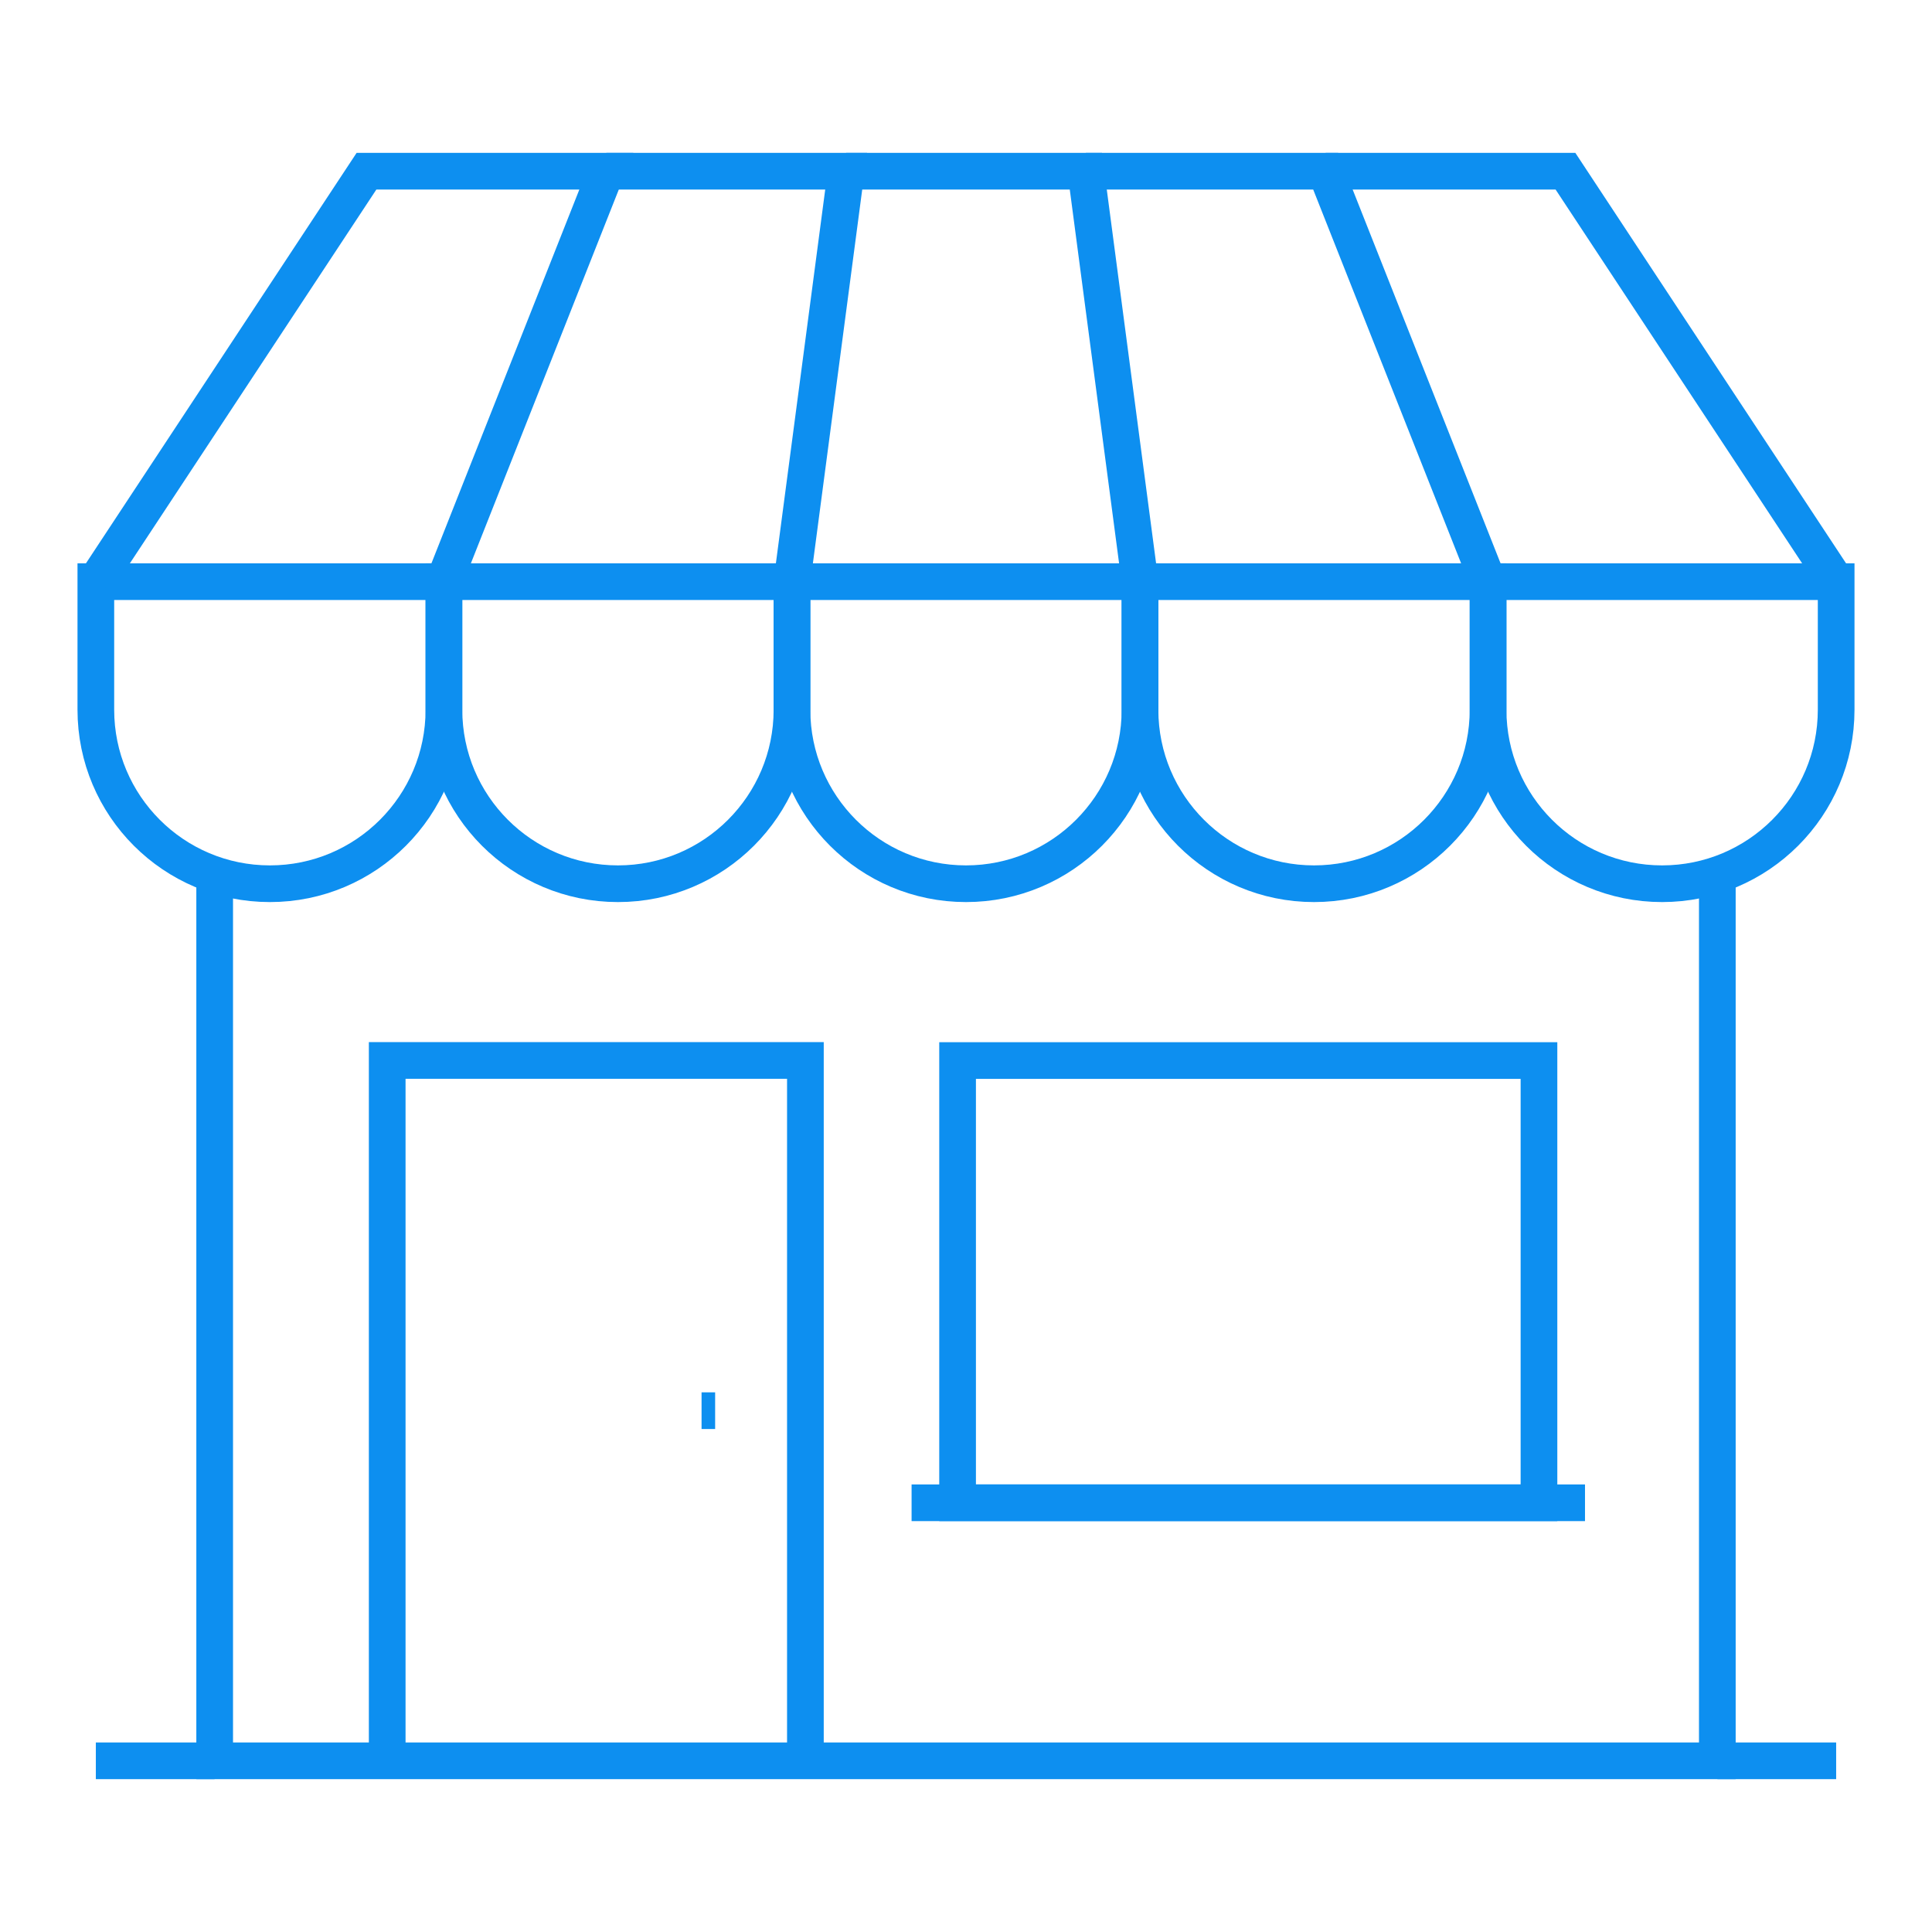 <?xml version="1.0" encoding="utf-8"?>
<!-- Generator: Adobe Illustrator 16.0.0, SVG Export Plug-In . SVG Version: 6.00 Build 0)  -->
<!DOCTYPE svg PUBLIC "-//W3C//DTD SVG 1.1//EN" "http://www.w3.org/Graphics/SVG/1.1/DTD/svg11.dtd">
<svg version="1.1" id="Calque_1" xmlns="http://www.w3.org/2000/svg" xmlns:xlink="http://www.w3.org/1999/xlink" x="0px" y="0px"
	 width="79px" height="79px" viewBox="0 0 79 79" enable-background="new 0 0 79 79" xml:space="preserve">
<g>
	<path fill="none" stroke="#0D8FF0" stroke-width="1.5" stroke-miterlimit="10" d="M11.036,36.136L11.036,36.136
		c-3.931,0-7.117-3.187-7.117-7.116v-5.236h14.233v5.236C18.152,32.949,14.967,36.136,11.036,36.136z"/>
	<path fill="none" stroke="#0D8FF0" stroke-width="1.5" stroke-miterlimit="10" d="M25.269,36.136L25.269,36.136
		c-3.932,0-7.116-3.187-7.116-7.116v-5.236h14.231v5.236C32.384,32.949,29.198,36.136,25.269,36.136z"/>
	<path fill="none" stroke="#0D8FF0" stroke-width="1.5" stroke-miterlimit="10" d="M39.5,36.136L39.5,36.136
		c-3.93,0-7.116-3.187-7.116-7.116v-5.236h14.231v5.236C46.615,32.949,43.43,36.136,39.5,36.136z"/>
	<path fill="none" stroke="#0D8FF0" stroke-width="1.5" stroke-miterlimit="10" d="M53.731,36.136L53.731,36.136
		c-3.93,0-7.116-3.187-7.116-7.116v-5.236h14.232v5.236C60.848,32.949,57.663,36.136,53.731,36.136z"/>
	<path fill="none" stroke="#0D8FF0" stroke-width="1.5" stroke-miterlimit="10" d="M67.964,36.136L67.964,36.136
		c-3.931,0-7.116-3.187-7.116-7.116v-5.236h14.233v5.236C75.081,32.949,71.895,36.136,67.964,36.136z"/>
	<polyline fill="none" stroke="#0D8FF0" stroke-width="1.5" stroke-miterlimit="10" points="18.152,23.783 24.793,7 14.986,7 
		3.919,23.783 	"/>
	<polyline fill="none" stroke="#0D8FF0" stroke-width="1.5" stroke-miterlimit="10" points="32.384,23.783 34.599,7 24.793,7 	"/>
	<polyline fill="none" stroke="#0D8FF0" stroke-width="1.5" stroke-miterlimit="10" points="46.615,23.783 44.401,7 34.599,7 	"/>
	<polyline fill="none" stroke="#0D8FF0" stroke-width="1.5" stroke-miterlimit="10" points="60.848,23.783 54.207,7 44.401,7 	"/>
	<polyline fill="none" stroke="#0D8FF0" stroke-width="1.5" stroke-miterlimit="10" points="75.081,23.783 64.012,7 54.207,7 	"/>
	<polyline fill="none" stroke="#0D8FF0" stroke-width="1.5" stroke-miterlimit="10" points="70.222,35.771 70.222,72 8.778,72 
		8.778,35.771 	"/>
	<polyline fill="none" stroke="#0D8FF0" stroke-width="1.5" stroke-miterlimit="10" points="15.833,72 15.833,43.362 32.933,43.362 
		32.933,72 	"/>
	
		<rect x="39.156" y="43.366" fill="none" stroke="#0D8FF0" stroke-width="1.5" stroke-miterlimit="10" width="23.773" height="18.083"/>
	<line fill="none" stroke="#0D8FF0" stroke-width="1.5" stroke-miterlimit="10" x1="29.242" y1="57.683" x2="28.687" y2="57.683"/>
	<line fill="none" stroke="#0D8FF0" stroke-width="1.5" stroke-miterlimit="10" x1="3.919" y1="72" x2="8.773" y2="72"/>
	<line fill="none" stroke="#0D8FF0" stroke-width="1.5" stroke-miterlimit="10" x1="70.227" y1="72" x2="75.081" y2="72"/>
	<line fill="none" stroke="#0D8FF0" stroke-width="1.5" stroke-miterlimit="10" x1="37.275" y1="61.449" x2="64.811" y2="61.449"/>
</g>
</svg>
